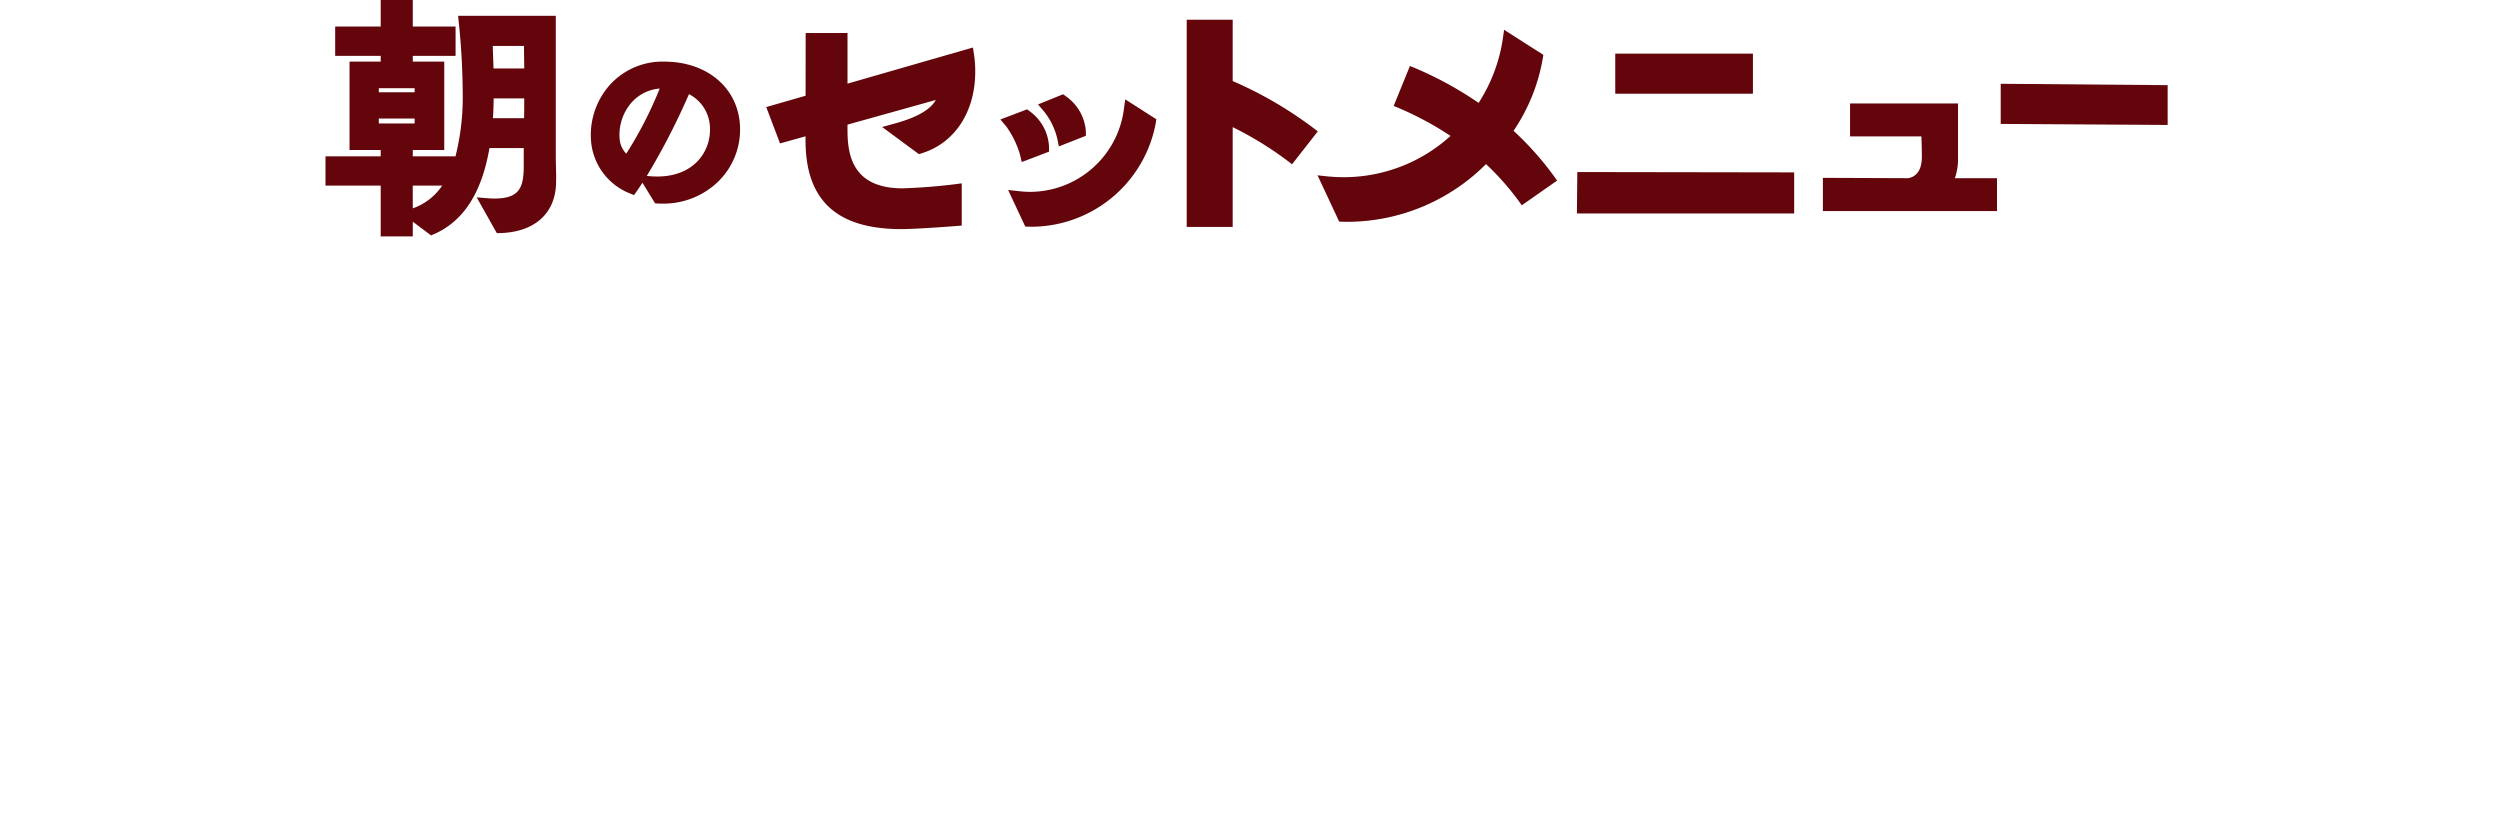 <svg xmlns="http://www.w3.org/2000/svg" xmlns:xlink="http://www.w3.org/1999/xlink" width="361" height="121" viewBox="0 0 361 121">
  <defs>
    <clipPath id="clip-path">
      <rect id="長方形_6155" data-name="長方形 6155" width="361" height="121" transform="translate(7 930)" fill="none" stroke="#707070" stroke-width="1"/>
    </clipPath>
  </defs>
  <g id="マスクグループ_152" data-name="マスクグループ 152" transform="translate(-7 -930)" clip-path="url(#clip-path)">
    <g id="グループ_10103" data-name="グループ 10103" transform="translate(54 929.727)">
      <g id="グループ_10101" data-name="グループ 10101" transform="translate(143.251 4.576)">
        <rect id="長方形_5016" data-name="長方形 5016" width="19.878" height="5.788" transform="translate(42.992 3.442)" fill="#63050a"/>
        <path id="パス_7002" data-name="パス 7002" d="M493.889,74.629h31.373V68.693l-31.315-.051Z" transform="translate(-456.434 -48.103)" fill="#63050a"/>
        <path id="パス_7003" data-name="パス 7003" d="M610.469,49.421V41.579H594.88v4.752h10.3c.032.76.068,1.846.068,2.948,0,1.778-.678,2.845-1.96,3.09l-12.333-.049v4.8H616.1V52.369h-6.084a8.486,8.486,0,0,0,.452-2.948" transform="translate(-517.982 -30.942)" fill="#63050a"/>
        <path id="パス_7004" data-name="パス 7004" d="M661.143,33.811v5.795l24.107.149V34.01Z" transform="translate(-562.492 -26.016)" fill="#63050a"/>
        <path id="パス_7005" data-name="パス 7005" d="M419.827,27.092a26.623,26.623,0,0,0,4.239-10.558l.063-.409-5.671-3.618-.134.982a23.512,23.512,0,0,1-3.541,9.574,51.731,51.731,0,0,0-9.917-5.331l-1.176,2.883h0L402.516,23.5a45.787,45.787,0,0,1,8.212,4.333,22.963,22.963,0,0,1-15.374,5.959,24.861,24.861,0,0,1-2.71-.15l-1.123-.124,3.131,6.691.39.012c.286.009.569.013.853.013A28.363,28.363,0,0,0,415.849,31.9a38.109,38.109,0,0,1,5.166,5.949l5.1-3.571a44.4,44.4,0,0,0-6.289-7.187" transform="translate(-391.521 -12.507)" fill="#63050a"/>
      </g>
      <g id="グループ_10102" data-name="グループ 10102" transform="translate(0)">
        <path id="パス_6999" data-name="パス 6999" d="M33.256,23.146V2.551H19.15l.068.684A102.71,102.71,0,0,1,19.813,13.5a34.913,34.913,0,0,1-1.067,9.45v-.106H12.607v-.908h4.544V9.169H12.607V8.341h6.179V4.106H12.607V0H7.973V4.106H1.4V8.341H7.973v.828h-4.5V21.935h4.5v.908H0v4.235H7.973v7.335h4.634V32.284l2.641,1.981.331-.142c4.317-1.855,6.968-5.936,8.1-12.467h4.949v2.837c-.041,2.951-.709,4.449-4.241,4.449-.382,0-.814-.033-1.273-.069l-1.276-.1,2.906,5.167.373-.008c5.125-.108,8.184-2.9,8.183-7.455.023-.6.006-1.237-.013-1.908-.013-.46-.027-.936-.027-1.425M28.7,14.48c0,.992,0,2.022-.022,2.861h-4.5c.062-.884.1-1.816.106-2.861ZM24.15,6.906h4.515c0,.708.012,1.35.021,1.956.006.45.012.88.015,1.3H24.266ZM12.877,18.1H7.7V17.39h5.174ZM7.7,13.005h5.174v.589H7.7Zm4.9,14.072H16.85a8.48,8.48,0,0,1-4.243,3.281Z" transform="translate(0 0)" fill="#63050a"/>
        <path id="パス_7000" data-name="パス 7000" d="M116.693,25.127l-.082-.006c-.432-.031-.839-.06-1.256-.06a10.286,10.286,0,0,0-7.833,3.286,10.9,10.9,0,0,0-2.784,8.153,8.9,8.9,0,0,0,5.741,7.642l.463.2.293-.412c.3-.428.616-.889.933-1.379l1.823,2.981.327.017c.233.012.464.018.694.018a11.372,11.372,0,0,0,7.932-3.034,10.5,10.5,0,0,0,3.111-9.732c-.879-4.256-4.461-7.2-9.363-7.676m-2.042,3.829a56.1,56.1,0,0,1-4.826,9.4,3.464,3.464,0,0,1-.966-2.279,7.086,7.086,0,0,1,1.873-5.263,6.076,6.076,0,0,1,3.919-1.862m4.23.806A5.611,5.611,0,0,1,121.8,33.6a6.39,6.39,0,0,1,.117,1.3c0,3.252-2.386,6.753-7.626,6.753a13.248,13.248,0,0,1-1.5-.087,99.661,99.661,0,0,0,6.09-11.806" transform="translate(-66.393 -15.891)" fill="#63050a"/>
        <path id="パス_7001" data-name="パス 7001" d="M192.549,26.822l-1.867.515,5.312,3.92.456-.142c4.737-1.477,7.679-5.986,7.679-11.767a15.792,15.792,0,0,0-.171-2.425l-.16-1.063-18.112,5.219V13.762h-6.042c0,1.018-.006,5.26-.012,9.062l-5.681,1.637,1.991,5.249,3.682-1.028c0,.3,0,.506,0,.6,0,8.938,4.83,12.8,13.833,12.8,2.4,0,8.723-.506,8.723-.506v-6.1a82.383,82.383,0,0,1-8.556.719c-8.114,0-7.951-6.133-7.939-9.2l12.754-3.561c-.779,1.4-2.725,2.52-5.89,3.393" transform="translate(-110.305 -8.727)" fill="#63050a"/>
        <path id="パス_7006" data-name="パス 7006" d="M286.125,41.436a13.7,13.7,0,0,1-13.451,11.892,14.614,14.614,0,0,1-1.591-.087l-1.666-.184,2.471,5.282.58.017c.18.005.357.008.536.008a18.314,18.314,0,0,0,17.719-14.914l.094-.607-4.493-2.867Z" transform="translate(-170.841 -25.351)" fill="#63050a"/>
        <path id="パス_7007" data-name="パス 7007" d="M269.448,51.512l3.938-1.5v-.649a6.7,6.7,0,0,0-2.761-5.158l-.411-.3-3.848,1.463.853,1.015a13.445,13.445,0,0,1,1.982,4.077Z" transform="translate(-168.907 -27.843)" fill="#63050a"/>
        <path id="パス_7008" data-name="パス 7008" d="M283.99,44.388l.221,1.1,3.9-1.533v-.642a6.737,6.737,0,0,0-2.87-5.05l-.42-.3L281.2,39.429l.858,1a9.923,9.923,0,0,1,1.931,3.963" transform="translate(-178.313 -24.076)" fill="#63050a"/>
        <path id="パス_7009" data-name="パス 7009" d="M358.821,24.652a57.044,57.044,0,0,0-12.291-7.267V8.527h-6.639V38.452h6.639V24.036A49.744,49.744,0,0,1,355.1,29.4Z" transform="translate(-215.53 -5.407)" fill="#63050a"/>
      </g>
    </g>
  </g>
</svg>
